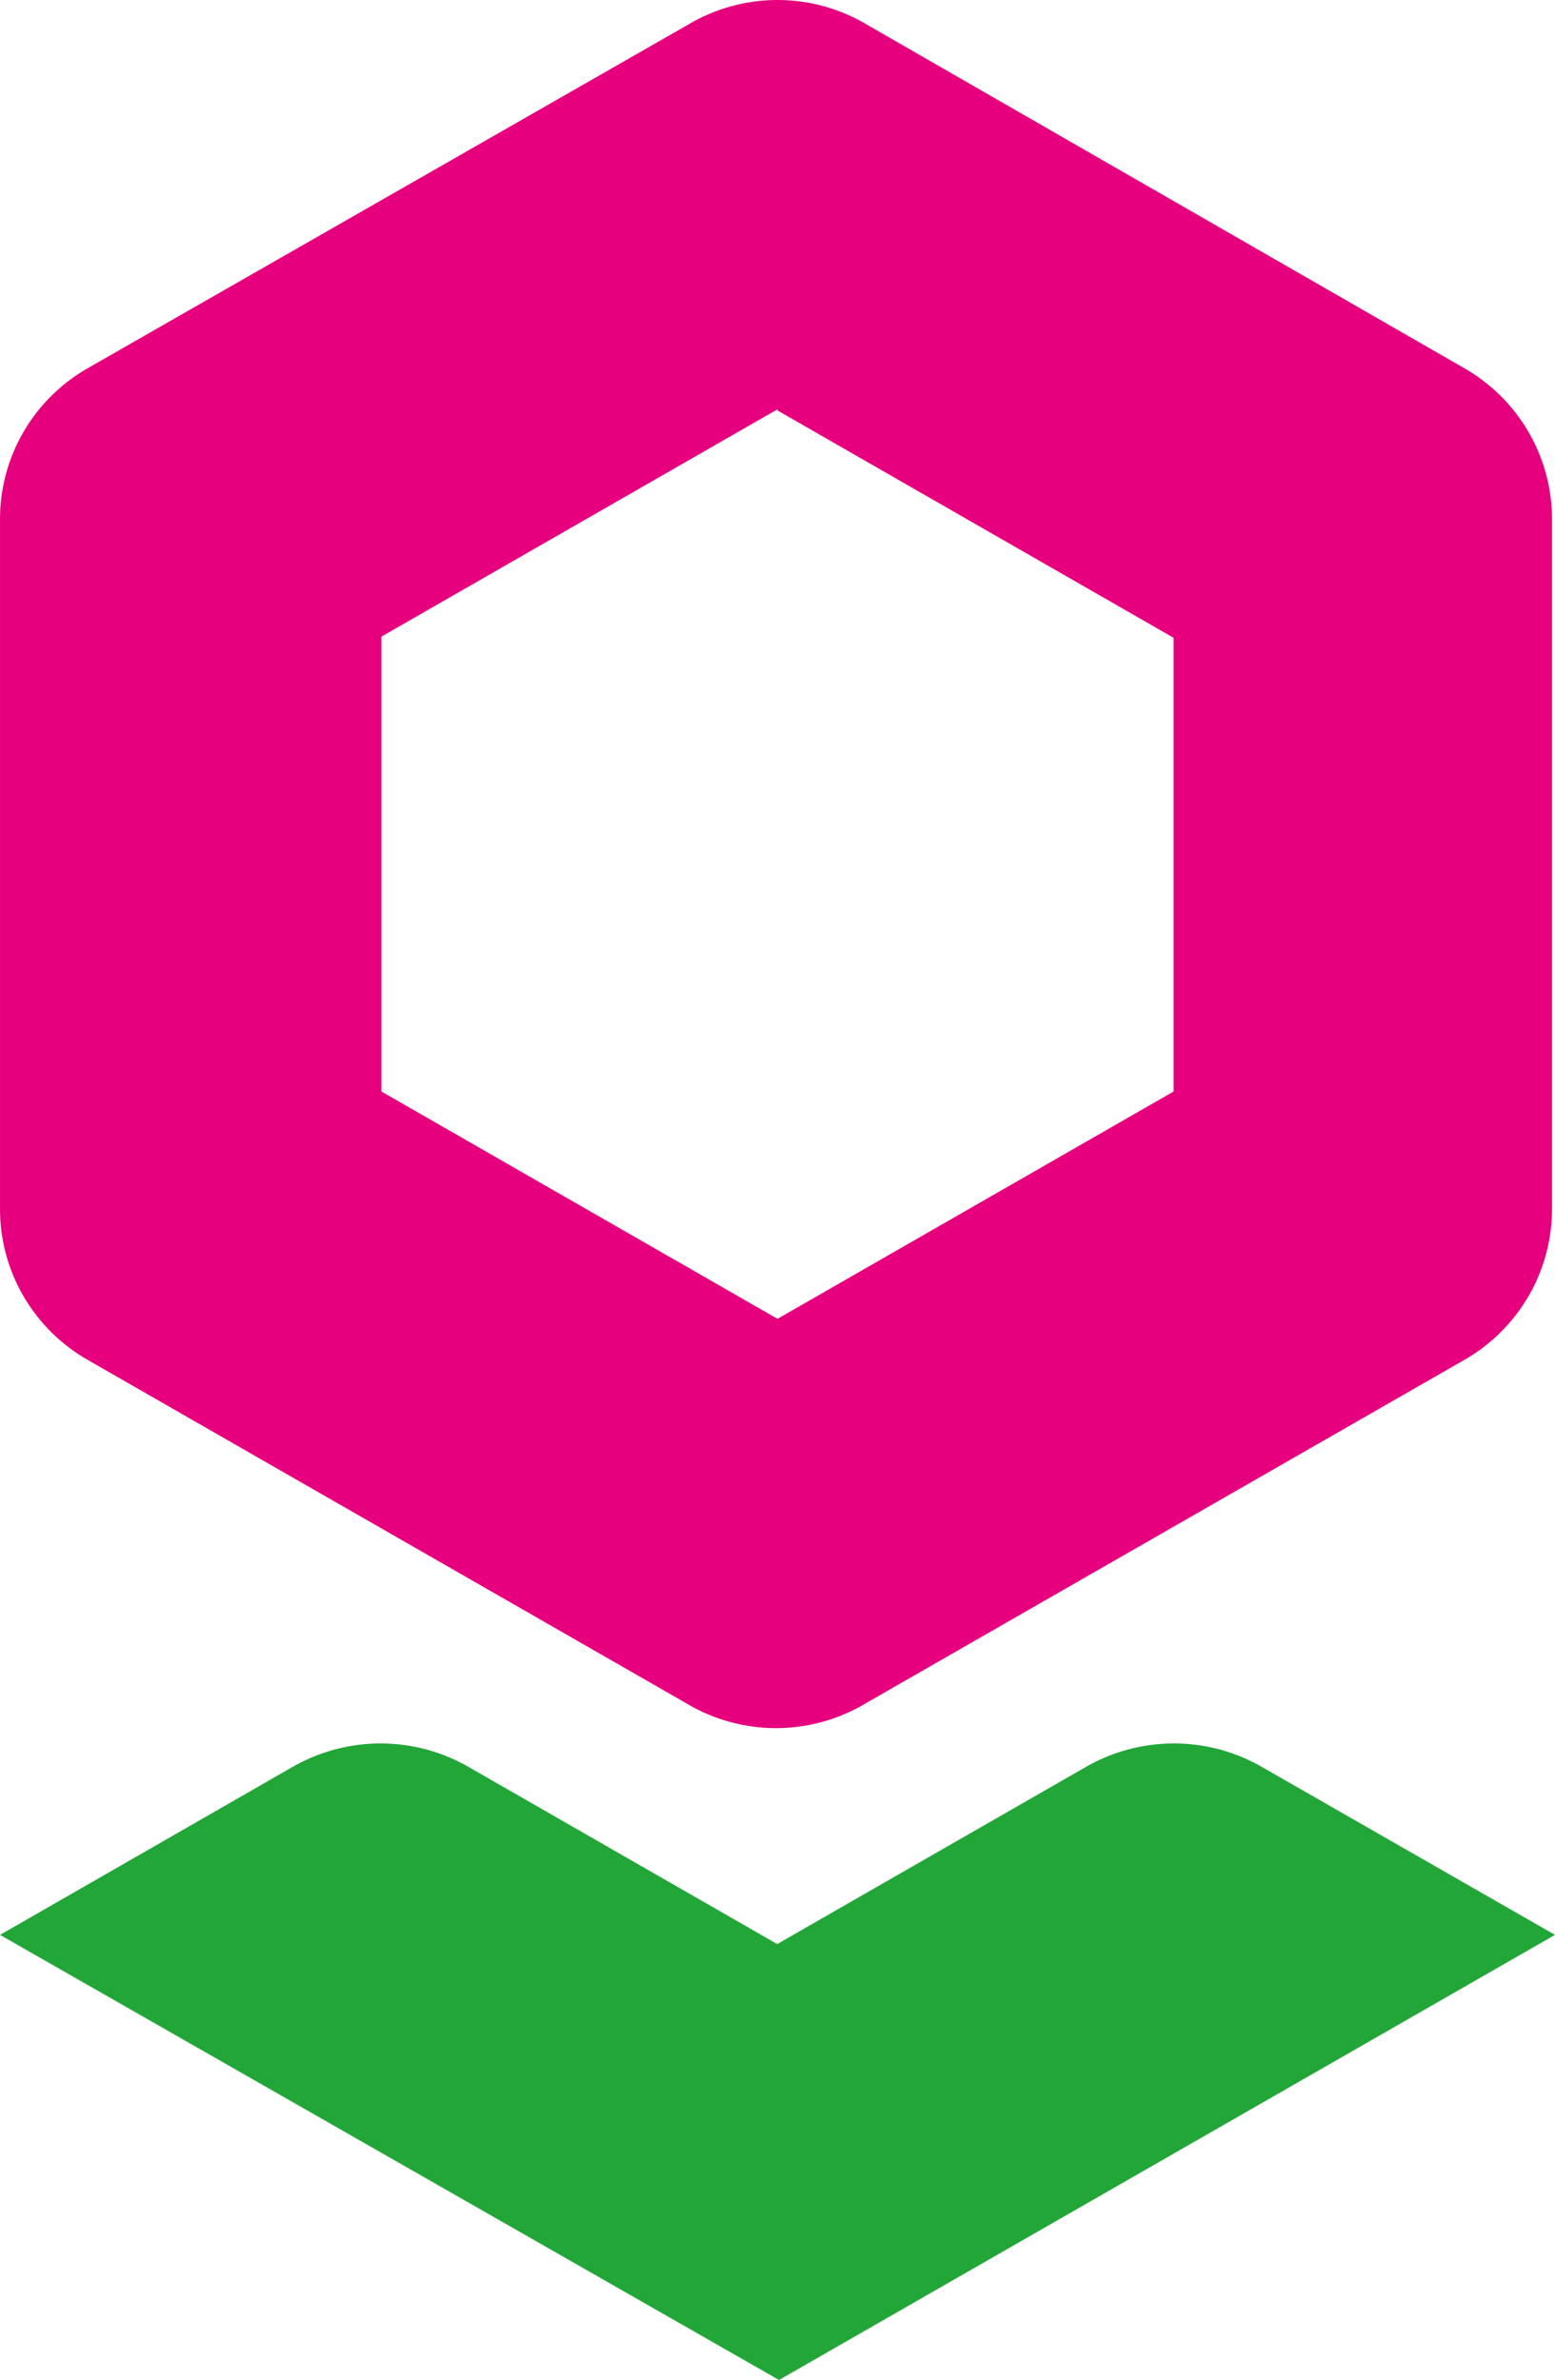<svg width="100" height="153" viewBox="0 0 100 153" fill="none" xmlns="http://www.w3.org/2000/svg">
<path fill-rule="evenodd" clip-rule="evenodd" d="M0.001 124.385L18.715 113.645C20.459 112.619 22.447 112.078 24.473 112.078C26.499 112.078 28.488 112.619 30.231 113.645L49.981 124.976L69.732 113.645C71.475 112.619 73.464 112.078 75.49 112.078C77.516 112.078 79.504 112.619 81.248 113.645L100 124.385L50.097 153L0.001 124.385Z" fill="#23A638"/>
<path fill-rule="evenodd" clip-rule="evenodd" d="M55.758 1.589L94.049 23.603C95.819 24.588 97.287 26.03 98.301 27.776C99.314 29.522 99.835 31.508 99.808 33.523V77.571C99.835 79.587 99.314 81.572 98.301 83.318C97.287 85.064 95.819 86.506 94.049 87.491L55.662 109.505C53.924 110.545 51.933 111.094 49.904 111.094C47.876 111.094 45.885 110.545 44.146 109.505L5.759 87.491C3.989 86.507 2.519 85.066 1.505 83.32C0.491 81.573 -0.028 79.587 0.001 77.571V33.523C-0.028 31.507 0.491 29.521 1.505 27.775C2.519 26.028 3.989 24.587 5.759 23.603L44.242 1.589C45.981 0.549 47.971 0 50 0C52.029 0 54.02 0.549 55.758 1.589ZM50 26.388L75.47 41.001V70.169L50 84.782L24.53 70.169V40.925L50 26.312V26.388Z" fill="#E6007E"/>
</svg>
